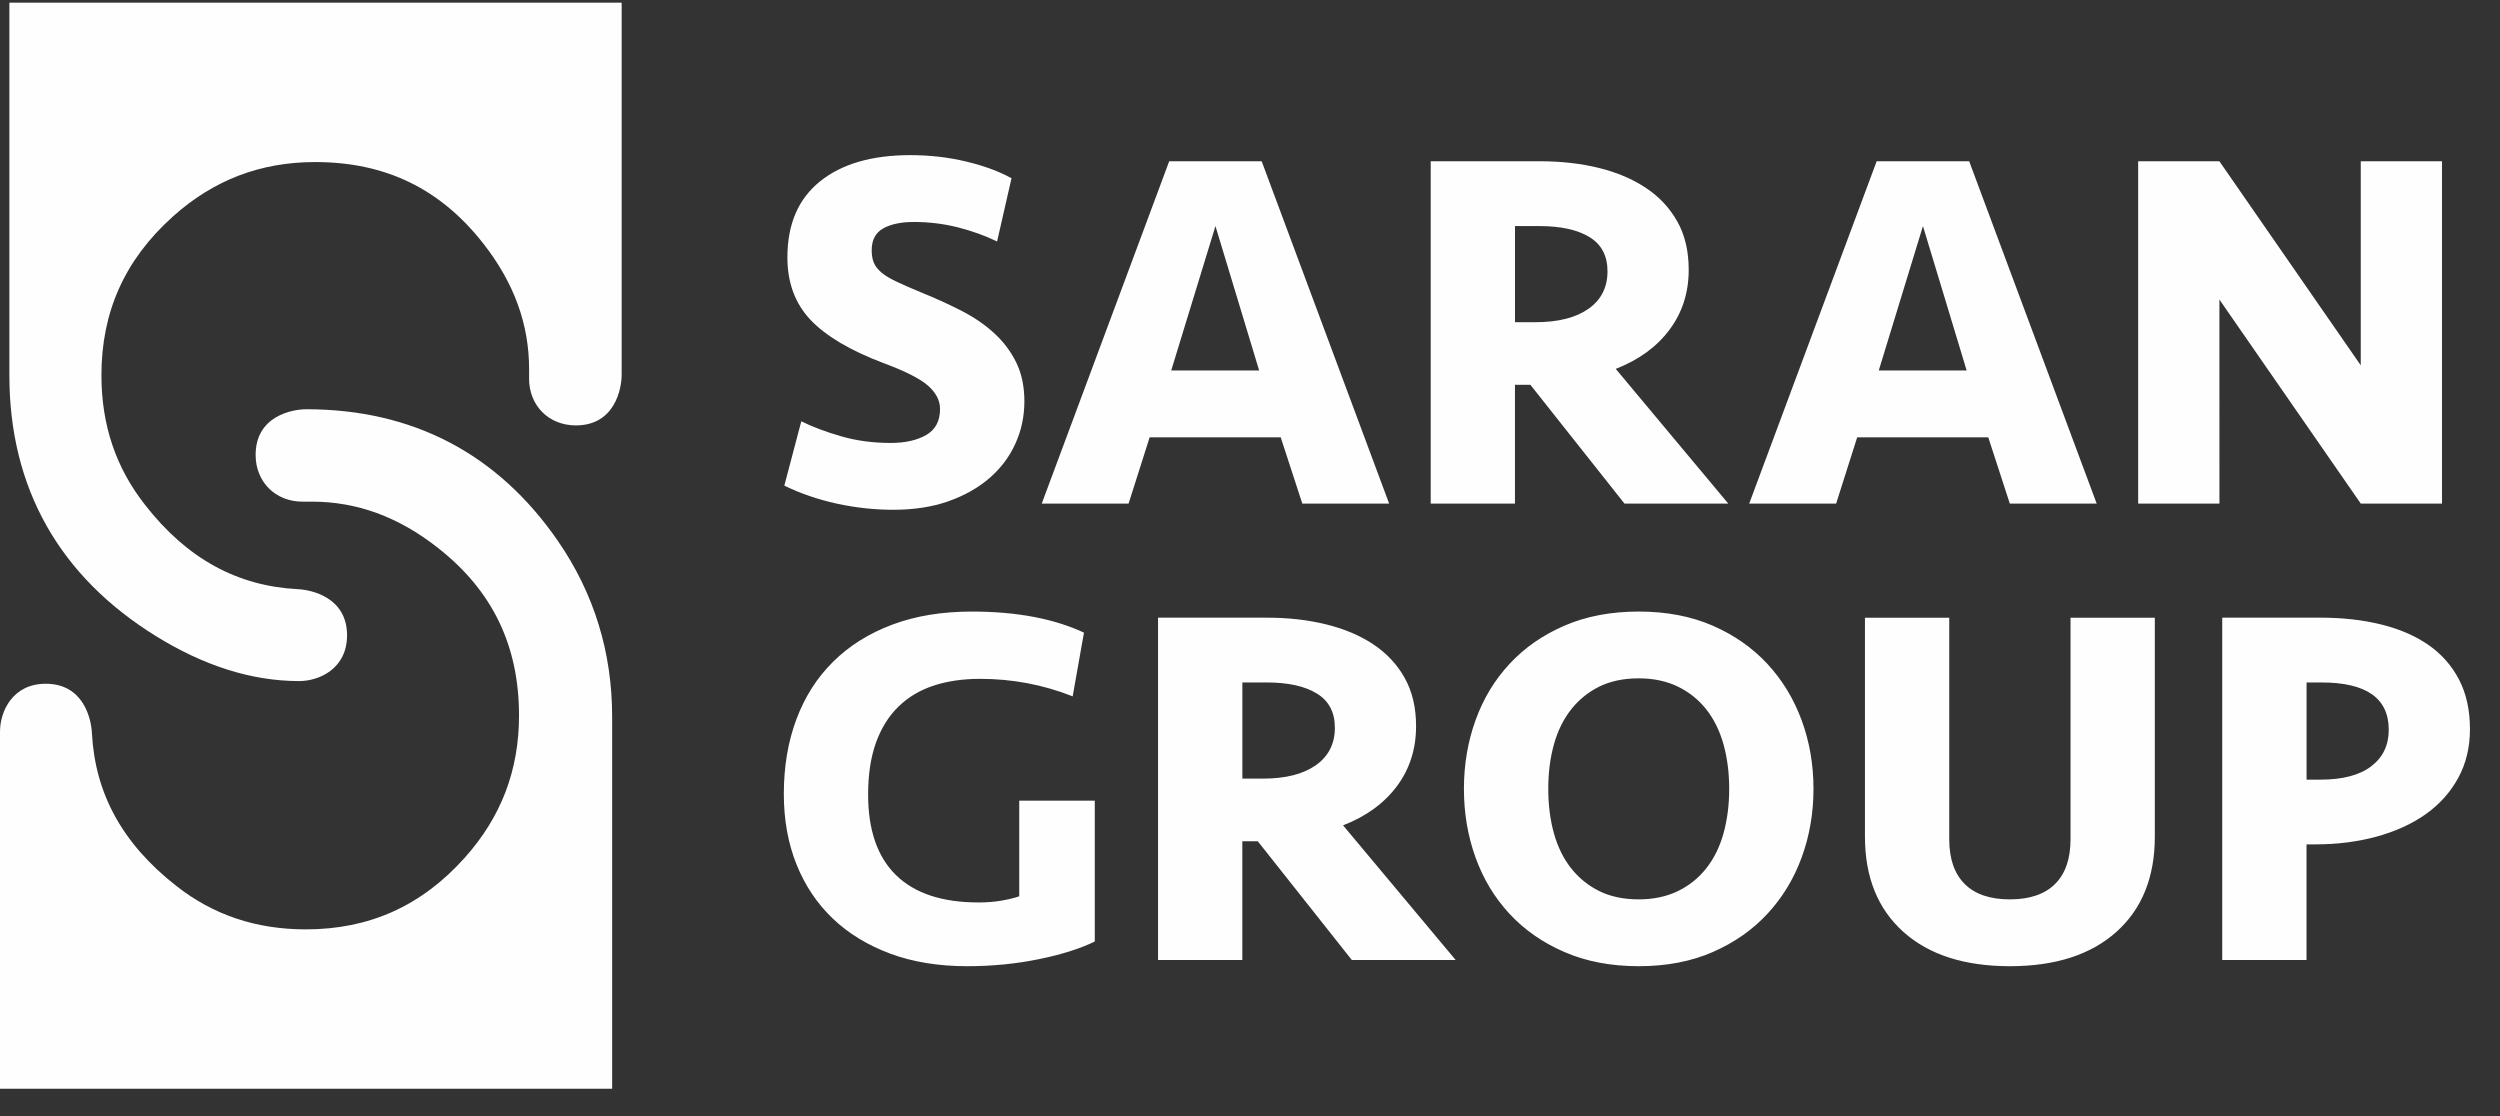 <svg xmlns='http://www.w3.org/2000/svg' width='56' height='25' viewBox='0 0 56 25'><rect x="0" y="0" width="56" height="25" fill="#333333" stroke="none"/><g fill='none' fill-rule='evenodd'><g fill='#FEFEFE'><g><g><g><g><path d='M11.852 8.48v-.21c0-.996-.33-1.93-1.033-2.824C9.86 4.226 8.632 3.63 7.06 3.63c-1.225 0-2.277.402-3.19 1.222-1.077.968-1.598 2.136-1.598 3.554 0 1.122.328 2.077.974 2.899.948 1.22 2.08 1.822 3.42 1.892.312.015 1.108.182 1.108 1.035 0 .742-.618 1.024-1.073 1.024-1.082 0-2.153-.355-3.203-1.004C1.329 12.91.21 10.932.21 8.406V.06h13.715v8.334c0 .316-.153 1.135-1.026 1.135-.608 0-1.048-.444-1.048-1.049' transform='translate(-20 -1847) translate(0 1201) translate(0 418) translate(20 228)'/><path d='M6.776 11.237c-.605 0-1.05-.439-1.05-1.047 0-.872.82-1.023 1.136-1.023 2.383 0 4.29.997 5.637 2.953.809 1.174 1.213 2.493 1.213 3.934v8.334H0V16.39c0-.454.282-1.074 1.024-1.074.854 0 1.02.795 1.035 1.107.07 1.341.674 2.472 1.892 3.423.821.645 1.777.972 2.9.972 1.417 0 2.585-.521 3.553-1.598.82-.913 1.222-1.964 1.222-3.191 0-1.57-.596-2.8-1.816-3.756-.892-.703-1.826-1.036-2.823-1.036h-.21z' transform='translate(-20 -1847) translate(0 1201) translate(0 418) translate(20 228)'/></g><path fill-rule='nonzero' d='M20.01 11.419c.46 0 .871-.063 1.232-.19.36-.127.667-.3.92-.518.254-.219.448-.476.582-.772.135-.295.202-.612.202-.95 0-.33-.06-.617-.179-.863-.119-.245-.282-.464-.49-.656-.206-.192-.452-.36-.736-.507-.284-.145-.587-.284-.91-.414-.222-.092-.406-.173-.552-.242-.146-.069-.26-.138-.34-.207-.08-.07-.136-.142-.167-.219-.03-.077-.046-.169-.046-.276 0-.23.087-.394.26-.49.172-.095.4-.143.684-.143.338 0 .666.04.985.12.318.081.612.187.88.317l.323-1.416c-.276-.154-.614-.278-1.013-.374-.4-.096-.818-.144-1.255-.144-.86 0-1.533.196-2.02.587-.488.391-.732.96-.732 1.704 0 .568.173 1.034.518 1.399.346.364.894.689 1.647.973.475.176.804.343.984.5.18.158.27.332.27.524 0 .269-.103.463-.31.582-.208.119-.472.178-.795.178-.391 0-.756-.048-1.093-.144-.338-.096-.641-.209-.91-.34l-.38 1.44c.36.176.752.31 1.174.403.423.092.845.138 1.267.138zm5.27-.138l.472-1.485h2.936l.484 1.485h1.945l-2.855-7.668H26.19l-2.855 7.668h1.945zm2.925-2.982h-1.97l.991-3.235.979 3.235zm5.73 2.982V8.62h.346l2.107 2.66h2.325l-2.52-3.017c.513-.2.914-.49 1.202-.875.288-.383.432-.832.432-1.347 0-.414-.084-.773-.253-1.076-.17-.303-.403-.555-.703-.754-.299-.2-.652-.35-1.059-.45-.407-.1-.848-.149-1.324-.149h-2.44v7.668h1.888zm.461-4.064h-.46V5.064h.54c.484 0 .86.082 1.129.247.269.165.403.42.403.766 0 .36-.142.64-.426.84-.284.2-.68.3-1.186.3zm6.733 4.064l.472-1.485h2.936l.483 1.485h1.946L44.11 3.613h-2.073l-2.855 7.668h1.946zm2.924-2.982h-1.969l.99-3.235.979 3.235zm5.662 2.982V6.71l3.166 4.57h1.82V3.613h-1.82v4.57l-3.166-4.57h-1.82v7.668h1.82zM21.668 21.643c.552 0 1.084-.052 1.594-.156.51-.103.93-.236 1.261-.397v-3.155h-1.692v2.142c-.108.038-.242.07-.403.098-.162.027-.33.04-.507.04-.814 0-1.43-.203-1.848-.61-.418-.407-.627-1.01-.627-1.808 0-.453.06-.842.178-1.168.12-.327.288-.595.507-.806.218-.211.481-.367.788-.467.307-.1.653-.15 1.037-.15.721 0 1.412.131 2.072.392l.253-1.427c-.675-.315-1.512-.472-2.51-.472-.667 0-1.262.097-1.784.293-.522.196-.963.472-1.324.83-.361.356-.635.786-.823 1.289-.188.502-.282 1.06-.282 1.675 0 .575.094 1.1.282 1.571.188.472.458.877.811 1.215.353.338.783.6 1.29.789.506.188 1.082.282 1.727.282zm6.16-.139v-2.66h.346l2.107 2.66h2.326l-2.522-3.016c.515-.2.916-.491 1.204-.875.287-.384.431-.833.431-1.347 0-.415-.084-.773-.253-1.077-.169-.303-.403-.554-.702-.754-.3-.2-.653-.349-1.06-.449-.406-.1-.848-.15-1.323-.15H25.94v7.668h1.888zm.461-4.064h-.46v-2.153h.541c.484 0 .86.083 1.128.248.269.165.403.42.403.765 0 .361-.142.641-.426.841-.284.2-.679.3-1.186.3zm8.418 4.203c.622 0 1.175-.106 1.658-.317.484-.211.892-.497 1.226-.858.334-.36.59-.78.766-1.26.176-.48.265-.992.265-1.537 0-.545-.089-1.058-.265-1.537-.177-.48-.432-.9-.766-1.261-.334-.36-.742-.647-1.226-.858-.483-.21-1.036-.316-1.658-.316-.621 0-1.176.105-1.663.316-.488.211-.898.497-1.232.858-.334.36-.587.78-.76 1.26-.173.48-.26.993-.26 1.538s.087 1.057.26 1.537c.173.48.426.9.76 1.26.334.361.744.647 1.232.858.487.211 1.042.317 1.663.317zm0-1.497c-.337 0-.631-.062-.88-.184-.25-.123-.461-.294-.634-.513-.172-.218-.301-.48-.385-.783-.085-.303-.127-.635-.127-.995 0-.361.042-.693.127-.996.084-.304.213-.564.385-.783.173-.219.384-.39.633-.513.25-.122.544-.184.881-.184.33 0 .622.062.875.184.254.123.467.294.64.513.172.219.3.48.385.783.084.303.127.635.127.996 0 .36-.043.692-.127.995-.085.304-.213.565-.386.783-.172.22-.385.39-.639.513-.253.122-.545.184-.875.184zm8.314 1.497c1.021 0 1.818-.258 2.39-.772.571-.514.857-1.224.857-2.13v-4.904H46.38v4.962c0 .437-.115.771-.345 1.001-.23.23-.568.346-1.014.346-.445 0-.782-.115-1.013-.346-.23-.23-.345-.564-.345-1.001v-4.962h-1.888v4.904c0 .906.286 1.616.857 2.13.572.514 1.369.772 2.39.772zm6.645-.139v-2.59h.196c.491 0 .948-.058 1.37-.173.422-.115.789-.282 1.1-.5.31-.22.554-.49.73-.812.177-.323.265-.687.265-1.094 0-.43-.082-.802-.247-1.117-.165-.314-.395-.573-.691-.777-.295-.203-.649-.355-1.06-.455-.41-.1-.857-.15-1.34-.15h-2.211v7.668h1.888zm.311-4.04h-.31v-2.177H52c1.006 0 1.508.353 1.508 1.06 0 .345-.13.617-.391.817-.261.2-.641.3-1.14.3z' transform='translate(-20 -1847) translate(0 1201) translate(0 418) translate(20 228)'/></g></g></g></g></g></svg>
